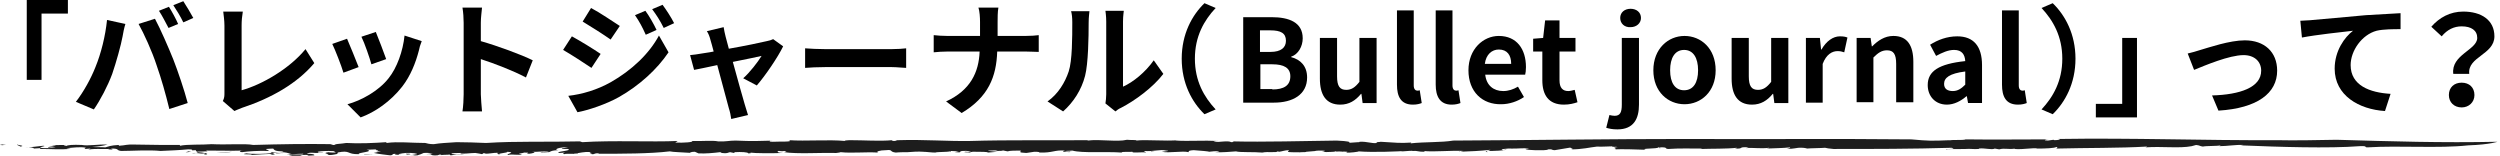<?xml version="1.0" encoding="utf-8"?>
<!-- Generator: Adobe Illustrator 24.0.3, SVG Export Plug-In . SVG Version: 6.00 Build 0)  -->
<svg version="1.1" id="レイヤー_1" xmlns="http://www.w3.org/2000/svg" xmlns:xlink="http://www.w3.org/1999/xlink" x="0px"
	 y="0px" viewBox="0 0 626 39" width="626" height="39" style="enable-background:new 0 0 626 39;" xml:space="preserve">
<style type="text/css">
	.st0{fill:#1D1D1D;}
</style>
<g>
	<g>
		<path d="M6.7,0H17v3.4h-6.6v16.6H6.7V0z"/>
		<path d="M26.8,5L31.4,6c-0.3,0.9-0.6,2.4-0.7,3.1c-0.4,2.2-1.6,6.5-2.6,9.4c-1.1,3-3,6.6-4.6,8.9L19,25.5c2-2.6,3.8-5.9,4.9-8.7
			C25.3,13.4,26.4,9,26.8,5z M34.7,6l4.1-1.3c1.3,2.4,3.4,7.2,4.6,10.2c1.1,2.8,2.8,7.8,3.6,10.9l-4.6,1.5c-0.9-3.7-2-7.6-3.2-11
			C38.1,12.9,36,8.3,34.7,6z M44.6,6L42.2,7c-0.7-1.3-1.6-3.1-2.4-4.3l2.5-1C43,2.8,44.1,4.8,44.6,6z M48.4,4.5l-2.5,1.1
			c-0.6-1.3-1.7-3.1-2.5-4.3l2.5-1C46.7,1.5,47.8,3.4,48.4,4.5z"/>
		<path d="M55.8,25.3c0.4-0.8,0.4-1.3,0.4-2V6.4c0-1.2-0.2-2.6-0.3-3.5h4.9c-0.2,1.2-0.3,2.3-0.3,3.5v16.2c5.1-1.4,12-5.4,16-10.3
			l2.2,3.5c-4.3,5.1-10.8,8.8-18.1,11.2c-0.4,0.2-1.1,0.4-1.9,0.8L55.8,25.3z"/>
		<path d="M89.8,16.8L86,18.2c-0.5-1.7-2.1-5.8-2.8-7.2l3.7-1.3C87.6,11.3,89.1,15,89.8,16.8z M105.6,10.3c-0.4,1-0.6,1.7-0.7,2.3
			c-0.8,3.1-2.1,6.4-4.2,9.1c-2.9,3.7-6.8,6.4-10.4,7.7l-3.3-3.3c3.4-0.9,7.8-3.3,10.3-6.5c2.1-2.6,3.6-6.8,4-10.7L105.6,10.3z
			 M96.7,14.8l-3.7,1.3c-0.4-1.5-1.7-5.3-2.5-6.9L94.1,8C94.7,9.4,96.2,13.4,96.7,14.8z"/>
		<path d="M131.7,19.4c-3.2-1.7-7.9-3.5-11.3-4.6v8.8c0,0.9,0.2,3.1,0.3,4.3h-4.9c0.2-1.2,0.3-3.1,0.3-4.3V5.7
			c0-1.1-0.1-2.7-0.3-3.8h4.9c-0.1,1.1-0.3,2.5-0.3,3.8v4.6c4.2,1.2,10.2,3.4,13,4.8L131.7,19.4z"/>
		<path d="M150.4,13.5l-2.3,3.5c-1.8-1.2-5-3.3-7.1-4.5l2.2-3.4C145.4,10.3,148.8,12.4,150.4,13.5z M152.9,20.6
			c5.3-3,9.7-7.2,12.1-11.7l2.4,4.2c-2.9,4.3-7.3,8.3-12.4,11.2c-3.2,1.8-7.7,3.3-10.4,3.8l-2.3-4.1
			C145.8,23.6,149.5,22.5,152.9,20.6z M155.2,6.5l-2.3,3.4c-1.7-1.2-5-3.3-7-4.5L148,2C150.1,3.1,153.5,5.4,155.2,6.5z M164.4,7.5
			l-2.7,1.2c-0.9-2-1.6-3.3-2.7-4.9l2.6-1.1C162.5,3.9,163.7,6,164.4,7.5z M168.8,5.8L166.2,7c-1-2-1.8-3.2-2.9-4.7l2.6-1.1
			C166.8,2.4,168.1,4.4,168.8,5.8z"/>
		<path d="M186.1,19.6c1.6-1.4,3.7-4.1,4.6-5.6c-0.7,0.2-3.8,0.8-7.2,1.5c1.2,4.3,2.5,9.1,3,10.7c0.2,0.6,0.6,1.9,0.8,2.6l-4.2,1
			c-0.1-0.8-0.3-1.8-0.6-2.7c-0.5-1.7-1.7-6.5-2.9-10.8c-2.6,0.6-4.9,1-5.8,1.2l-1-3.7c1-0.1,1.8-0.2,2.9-0.4c0.4-0.1,1.6-0.2,3-0.5
			c-0.3-1.2-0.6-2.2-0.8-2.9c-0.2-0.8-0.5-1.6-0.9-2.2l4.2-1c0.1,0.7,0.3,1.6,0.5,2.4l0.8,3c4-0.7,8.3-1.6,9.5-1.9
			c0.6-0.1,1.2-0.3,1.6-0.5l2.5,1.8c-1.3,2.7-4.5,7.4-6.6,9.8L186.1,19.6z"/>
		<path d="M201.6,12.1c1.1,0.1,3.4,0.2,5,0.2h16.7c1.4,0,2.8-0.1,3.6-0.2V17c-0.7,0-2.3-0.2-3.6-0.2h-16.7c-1.8,0-3.9,0.1-5,0.2
			V12.1z"/>
		<path d="M256.7,9c1.4,0,2.7-0.1,3.4-0.2V13c-0.7,0-2.2-0.1-3.4-0.1h-7c-0.2,6.3-2.2,11.4-8.9,15.4l-3.9-2.9
			c6.1-2.8,8.2-7.3,8.4-12.5h-7.9c-1.4,0-2.6,0.1-3.6,0.2V8.8c0.9,0.1,2.2,0.2,3.5,0.2h8.1V5.5c0-1.1-0.1-2.7-0.4-3.6h5
			c-0.2,1-0.2,2.7-0.2,3.7V9H256.7z"/>
		<path d="M262.3,25.4c2.7-1.9,4.4-4.8,5.3-7.5c0.9-2.7,0.9-8.6,0.9-12.3c0-1.2-0.1-2.1-0.3-2.8h4.6c0,0.1-0.2,1.5-0.2,2.8
			c0,3.7-0.1,10.3-0.9,13.4c-0.9,3.5-2.9,6.6-5.5,8.9L262.3,25.4z M276.8,25.9c0.1-0.6,0.2-1.5,0.2-2.3V5.4c0-1.4-0.2-2.6-0.2-2.7
			h4.6c0,0.1-0.2,1.3-0.2,2.7v16.3c2.5-1.1,5.6-3.6,7.7-6.6l2.4,3.4c-2.6,3.4-7.1,6.7-10.6,8.5c-0.7,0.3-1,0.6-1.4,0.9L276.8,25.9z"
			/>
		<path d="M295.9,14.7c0-6.2,2.6-10.9,5.7-13.9l2.8,1.2c-2.9,3.1-5.2,7.1-5.2,12.7s2.3,9.6,5.2,12.7l-2.8,1.2
			C298.5,25.6,295.9,20.9,295.9,14.7z"/>
		<path d="M311.3,4.3h7.1c4.4,0,7.8,1.3,7.8,5.3c0,2-1.1,4-2.9,4.6v0.1c2.3,0.6,4,2.2,4,5.1c0,4.3-3.6,6.3-8.3,6.3h-7.7V4.3z
			 M318.1,13c2.7,0,3.9-1.1,3.9-2.8c0-1.9-1.3-2.6-3.9-2.6h-2.6V13H318.1z M318.6,22.4c2.9,0,4.5-1,4.5-3.3c0-2.1-1.6-3-4.5-3h-3
			v6.2H318.6z"/>
		<path d="M330.5,19.7V9.5h4.3v9.6c0,2.5,0.7,3.4,2.3,3.4c1.3,0,2.2-0.6,3.3-2v-11h4.3v16.3h-3.5l-0.3-2.3h-0.1
			c-1.4,1.7-3,2.7-5.2,2.7C332,26.2,330.5,23.7,330.5,19.7z"/>
		<path d="M349.8,21.2V2.6h4.2v18.8c0,1,0.5,1.3,0.9,1.3c0.2,0,0.3,0,0.6-0.1l0.5,3.2c-0.5,0.2-1.2,0.4-2.2,0.4
			C350.8,26.2,349.8,24.2,349.8,21.2z"/>
		<path d="M359.5,21.2V2.6h4.2v18.8c0,1,0.5,1.3,0.9,1.3c0.2,0,0.3,0,0.6-0.1l0.5,3.2c-0.5,0.2-1.2,0.4-2.2,0.4
			C360.6,26.2,359.5,24.2,359.5,21.2z"/>
		<path d="M367.7,17.6c0-5.3,3.7-8.6,7.6-8.6c4.5,0,6.8,3.3,6.8,7.8c0,0.8-0.1,1.6-0.2,1.9h-10c0.3,2.7,2.1,4.1,4.5,4.1
			c1.3,0,2.5-0.4,3.7-1.1l1.5,2.6c-1.6,1.1-3.7,1.8-5.7,1.8C371.2,26.2,367.7,23,367.7,17.6z M378.4,16c0-2.2-1-3.6-3.1-3.6
			c-1.7,0-3.2,1.2-3.5,3.6H378.4z"/>
		<path d="M386.2,20.1v-7.2h-2.3V9.7l2.5-0.2l0.5-4.4h3.6v4.4h4v3.4h-4v7.2c0,1.9,0.8,2.7,2.2,2.7c0.5,0,1.2-0.2,1.6-0.3l0.7,3.1
			c-0.9,0.3-2,0.6-3.4,0.6C387.7,26.2,386.2,23.7,386.2,20.1z"/>
		<path d="M402.2,32l0.8-3.2c0.4,0.1,0.9,0.2,1.3,0.2c1.4,0,1.8-0.9,1.8-2.8V9.5h4.3v16.7c0,3.5-1.3,6.2-5.4,6.2
			C403.7,32.4,402.9,32.2,402.2,32z M405.7,4.5c0-1.4,1.1-2.3,2.6-2.3c1.5,0,2.6,0.9,2.6,2.3c0,1.3-1.1,2.3-2.6,2.3
			C406.8,6.9,405.7,5.9,405.7,4.5z"/>
		<path d="M414,17.6c0-5.4,3.7-8.6,7.8-8.6s7.8,3.1,7.8,8.6c0,5.4-3.7,8.5-7.8,8.5S414,23,414,17.6z M425.2,17.6
			c0-3.1-1.2-5.1-3.5-5.1s-3.5,2-3.5,5.1c0,3.1,1.2,5,3.5,5S425.2,20.7,425.2,17.6z"/>
		<path d="M433.6,19.7V9.5h4.3v9.6c0,2.5,0.7,3.4,2.3,3.4c1.3,0,2.2-0.6,3.3-2v-11h4.3v16.3h-3.5l-0.3-2.3h-0.1
			c-1.4,1.7-3,2.7-5.2,2.7C435.1,26.2,433.6,23.7,433.6,19.7z"/>
		<path d="M452.2,9.5h3.5l0.3,2.9h0.1c1.2-2.1,2.9-3.3,4.6-3.3c0.9,0,1.4,0.1,1.9,0.3l-0.8,3.7c-0.6-0.2-1-0.3-1.7-0.3
			c-1.3,0-2.8,0.8-3.7,3.2v9.7h-4.2V9.5z"/>
		<path d="M464.9,9.5h3.5l0.3,2.1h0.1c1.4-1.4,3.1-2.6,5.3-2.6c3.5,0,5,2.4,5,6.5v10.1h-4.3v-9.6c0-2.5-0.7-3.4-2.3-3.4
			c-1.3,0-2.2,0.6-3.4,1.8v11.2h-4.2V9.5z"/>
		<path d="M482.7,21.3c0-3.5,2.8-5.3,9.4-6c-0.1-1.6-0.8-2.8-2.8-2.8c-1.5,0-3,0.7-4.5,1.5l-1.5-2.8c1.9-1.2,4.2-2.1,6.8-2.1
			c4.1,0,6.2,2.5,6.2,7.2v9.5h-3.5l-0.3-1.7h-0.1c-1.4,1.2-3.1,2.1-4.9,2.1C484.6,26.2,482.7,24.1,482.7,21.3z M492.1,21.2v-3.3
			c-4,0.5-5.3,1.6-5.3,3.1c0,1.3,0.9,1.8,2.2,1.8C490.2,22.8,491.1,22.2,492.1,21.2z"/>
		<path d="M501.3,21.2V2.6h4.2v18.8c0,1,0.5,1.3,0.9,1.3c0.2,0,0.3,0,0.6-0.1l0.5,3.2c-0.5,0.2-1.2,0.4-2.2,0.4
			C502.3,26.2,501.3,24.2,501.3,21.2z"/>
		<path d="M519.7,14.7c0,6.2-2.6,10.9-5.7,13.9l-2.8-1.2c2.9-3.1,5.2-7.1,5.2-12.7s-2.3-9.6-5.2-12.7l2.8-1.2
			C517.1,3.8,519.7,8.5,519.7,14.7z"/>
		<path d="M535.1,29.4h-10.3v-3.4h6.6V9.5h3.7V29.4z"/>
		<path d="M551,12.5c2.1-0.6,7.3-2.4,11.1-2.4c4.9,0,8.1,2.9,8.1,7.6c0,5.6-4.9,9.4-14.7,10l-1.6-3.8c7-0.2,12.3-2,12.3-6.2
			c0-2.3-1.7-3.9-4.4-3.9c-3.6,0-9.7,2.6-12.4,3.7l-1.6-4.1C548.7,13.2,550.1,12.8,551,12.5z"/>
		<path d="M579.1,5c2.6-0.2,7.7-0.7,13.3-1.2c3.2-0.2,6.6-0.4,8.7-0.5l0,4c-1.7,0-4.3,0-6,0.4c-3.7,1-6.5,5-6.5,8.6
			c0,5.1,4.8,6.9,10,7.2l-1.4,4.3c-6.5-0.4-12.6-3.9-12.6-10.6c0-4.5,2.5-7.9,4.6-9.5c-2.6,0.3-9.2,1-12.8,1.7l-0.4-4.2
			C577.3,5.1,578.5,5.1,579.1,5z"/>
		<path d="M620.3,9.5c0-1.9-1.5-2.9-3.9-2.9c-1.9,0-3.6,0.8-5,2.5l-2.6-2.4c2-2.3,4.7-3.8,8-3.8c4.5,0,7.8,2.1,7.8,6.2
			c0,4.6-6.8,5.1-6.3,9.4h-4C613.7,13.7,620.3,12.5,620.3,9.5z M616.4,20.7c1.9,0,3.2,1.2,3.2,3.1c0,1.8-1.4,3.1-3.2,3.1
			c-1.9,0-3.2-1.3-3.2-3.1C613.2,21.9,614.5,20.7,616.4,20.7z"/>
	</g>
</g>
<g>
	<path class="st0" d="M1.5,36.2c-2.3,0.1,1.2,0.3-1.5,0.1C0.3,36.2,0.8,36.1,1.5,36.2z"/>
	<path class="st0" d="M618,36.4c-7.4,0.8-17.1,0-25.2,0.5c-0.9,0,0.2-0.4-1.9-0.3c-7.8,0.6-20.2,0.2-29.8-0.2l0.6-0.1
		c-1.8-0.1-4,0.3-6,0.3c0-0.1,0.6-0.1,0.2-0.2c-0.5,0.2-3.5,0.1-4.3,0.3c-0.8-0.1-0.7-0.3-1.7-0.4l-1.1,0.3c-3.1,0.6-7.5,0-11.6,0.3
		c0.2-0.1,0.6-0.1,0.3-0.2c-6.7,0.4-15.1,0.3-22.7,0.5c0.3-0.1,0.6-0.3,0.1-0.4c-0.4,0.3-2.7,0.4-4.7,0.4c-0.9-0.3-3.5,0.3-5.8,0.1
		l0.2-0.1c-1.7,0.3-2.6-0.2-4,0.2l-1.1-0.2c-0.8,0.4-2.5-0.2-4,0l0,0.1c-1.4,0.1-2.1-0.1-3.3,0l-0.1,0c-3,0.1-4.7-0.1-4.6,0.2
		c-1-0.3,2.9-0.1,1.2-0.5c-9.7,0.3-19.8,0.3-29.6,0.3c-1.1-0.1-1.8-0.2-2.1-0.3c-1,0.1-3.7,0.1-4.6,0.2c0.3,0-0.6-0.2-1.1-0.2
		c-1.8-0.1-1.9,0.4-3.9,0.2c0.8-0.1,1-0.2,0.8-0.3c-1.7,0.2-3.9,0.2-5.9,0.3c0.3-0.1,0.8-0.1,0.7-0.2c-2.2,0.3-3.9-0.1-5.8,0.1
		l0.7-0.2c-3-0.2-0.9,0.4-3.5,0.3c0.6-0.1,0.4-0.1,0.5-0.2c-2.5,0.3-6.4,0.2-8.9,0.3c0.1,0,0.1-0.1,0.1-0.1c-2.7,0-5.5-0.1-8.4,0.1
		c-1.1-0.1,0.3-0.5-2.5-0.4c0.1,0.4-4.8,0.2-3.1,0.6c-2.4-0.1-6.2-0.2-7.8-0.1c1.1-0.1-1.2-0.5,0.8-0.5l-1.5-0.2
		c0.2-0.2,1.6,0.1,1.1-0.1c-1,0-3.9,0.2-4.8,0.1c-1.9,0.2-3.6,0.7-6.6,0.7c1.4-0.1-0.8-0.4,0.2-0.5l-4.2,0.7c-1,0-0.2-0.3-1.7-0.2
		c0.1,0.1-0.6,0.2-1,0.2c-0.4,0-4.2,0.1-4.6-0.3c-0.4-0.1,1.6-0.1,0.5-0.2c-1.9,0-1.9,0.1-3.8,0.1l0,0c-1.2-0.1-3.6,0.2-2.3,0.4
		c0.9,0-0.3-0.2,0.9-0.1c-0.9,0.2-3,0.3-4.9,0.3c0.6-0.1,0.6-0.2,0.8-0.3c-2.5,0.3-5.1,0.4-7.9,0.5c0,0.2,1-0.3,1.4-0.2
		c-3.6-0.2-7.4,0.3-10.3,0c0.5,0,0.3,0.2,0.2,0.2c-1.7,0-1.6-0.3-2.8-0.2c-0.1-0.1-1.4,0-2.6,0.1c-0.6,0.1-0.3-0.1,0.7-0.1
		c-1.6,0.1-8,0.4-11.7,0.1c0.1,0.1-2.3,0.4-3.1,0.3l0.3-0.2c-0.8-0.1-2.9,0-3-0.2c-1.8,0.3,7-0.2,4.5,0c-0.6-0.2-3.4,0.4-2.9,0.1
		c-1.7,0-3.4,0.3-5,0.1c0.5,0,1.4-0.3,0-0.3c-2.4,0-0.7,0.1-2.7,0.2l-1.2,0.1c-0.1,0.2-2.2,0-1.3,0.2c-0.3-0.2-3.5,0.1-3.3-0.3
		l0.3-0.3c-1.1,0-1.7,0.3-2.5,0.4c-0.1,0-0.4-0.1-0.4-0.1c-0.2,0.4-2.5,0-3.8,0.3c-2.2-0.2-5.6,0-6.6-0.3c-1.7,0.1-3.2,0.3-5.2,0.2
		c0.4,0,0.9-0.1,1-0.2c-1.2-0.1-1.5,0-2.6,0.1c0.2-0.1-2.4-0.3-3.8-0.4c-1.7,0.1-1.1,0.4-1.3,0.5c-1.5-0.4-4.8,0.3-6.7-0.1
		c0.6-0.1,2.5-0.2,1.1-0.3c-1.5-0.4-3.1,0.3-5.6,0.1l0.6,0.4c-1.1-0.2-3.7,0.2-3.4-0.2c-0.8,0.1-2.9-0.1-2.7,0.2
		c-4.1-0.3-9.9,0.2-12.4-0.5c-0.6,0.1-2,0-1.7,0.2c1,0.2,1.4-0.1,1.7,0c-0.5,0-0.6,0.1-0.7,0.2c-1.3-0.1-2.3-0.1-1.1-0.4
		c-2.8-0.2-2.9,0.6-6.5,0.5c0.2-0.1-0.1-0.2-1.2-0.2l-2,0.3c-2.3-0.1-1.3-0.3-1.4-0.6c-1.2,0-2.8,0-3.3,0.2l-1.5-0.3
		c1.1,0.2-1,0.2-1.6,0.2l0.6-0.1c-0.2-0.1-1.7,0-2.4,0c0.2,0.2,1.6,0.2,2.4,0.3c-0.6,0.1-1.6,0.1-2.5,0.2c0.3-0.2-2-0.2-3-0.2
		c-1.1-0.1-1.3,0.2-1.6,0.2c0-0.1-1.8,0-1-0.2c0.4,0,0.9,0.1,1.5,0c-0.7-0.1-0.7-0.3-2.2-0.2c-1.2,0.1,0.3,0.5-1.9,0.3
		c0.6-0.1,0.7-0.2,1.1-0.2l-2.1-0.1l-0.1,0.2c-0.3-0.1-0.1-0.1-0.2-0.1c-0.6,0.2-3.2,0.1-3.6,0.3c-1,0-2.2-0.2-3.2-0.2l0.2,0
		c-1.2-0.1-2.8,0-3.9,0.1l0.1,0c-0.7,0-2.2,0-3.1,0.1c-1.7-0.2-0.6-0.8-2.4-0.6c-1.7,0-2.7,0.4-2,0.6c-3.1-0.2-6.6,0.2-9.4-0.1
		c-0.4,0.1-0.2,0.1-1.1,0.2c-4.5-0.1-9.5,0.3-13.1-0.2c1.3-0.1,0.1-0.2,0.1-0.3c-1.1,0.2-1.3-0.2-1.7,0.1c0.1,0.2,0,0.3,1.3,0.4
		c-2.7,0.1-6.8,0.1-8.3-0.1c0.7,0.1,0.2,0.2-0.4,0.2c0.2-0.3-1.8-0.4-3.3-0.3l-0.2,0.2l-1-0.2c-0.6,0.1-0.6,0.4-2.1,0.2
		c-0.1-0.1-0.2-0.2-0.4-0.2c-1.6,0.2-3.7,0.4-5.4,0.3L174,38c-0.7,0-1.9,0.2-0.7,0.3c-2.9-0.2-4.7-0.2-5.6-0.4
		c-4.9,0.6-12.1,0.6-17.9,0.6l0.2-0.1c-1.5-0.1-0.8,0.3-1.9,0.2c0.5-0.1-1.2-0.3,0-0.5c-2.2-0.2-2.8,0.3-4.3,0.3
		c-0.2,0.2,1.2-0.1,0.9,0.1c-0.2,0.1-3.1-0.1-3.4,0.1c-0.6-0.1-0.1-0.3,0.2-0.4l-1.4,0.1c-1.7-0.3,3.8-0.6,2-1l-1.2,0
		c-1.2-0.3,3.3-0.3,0.2-0.4c-1.4,0.1-2.5,0.6-1.3,0.7c-2.8,0.1-1.3,0.7-4.3,0.7c-0.8-0.2,2.4,0,1.8-0.3c-1.4-0.2-2.9,0.1-4.1,0
		c1.4,0.1,0.2,0.4-0.7,0.5c-1.5-0.1,1-0.3-1.2-0.3c-0.4,0.2-2.4,0.3-0.6,0.4c-0.8,0.4-2.3-0.1-3.5,0.2c-0.7-0.3,2.3-0.6-0.2-0.8
		c0.4,0.3-3,0.4-1.7,0.7c-0.9-0.1-1-0.3-0.4-0.4c-1.3-0.2-3.3,0.5-3.7,0l-0.5,0.3c-0.4-0.1-1-0.2-1.7-0.3c-1.2,0-3.8,0.4-3.7,0
		c-0.4,0-3.1,0-2,0.3c1.7,0.2,1.9-0.2,2.9,0.2c-1.2-0.3-2.4,0-3.4,0.1l-0.2-0.2c-0.6,0.1-1.9,0-2.3,0.2c0.4-0.1,0.2-0.2-0.2-0.2
		l-0.6,0.2c-2.4,0.1-0.6-0.4-2.8-0.3l1.7-0.2c-0.4,0-1.2-0.2-2.3-0.1c-0.4,0.2-1.2,0.5-1.6,0.6c-1.3,0.1-0.6-0.2-1.8,0l1.7-0.3
		c0.3-0.1-1.1-0.4-2.8-0.3c-1.1,0.1-2.8,0.4-1.1,0.5c-0.9,0-2.1-0.1-1.4-0.3c-2,0.1,0.3,0.2-1.4,0.4c-0.7-0.1-2.8-0.3-4.1-0.6
		l1.8-0.4l-1.2,0c1.5-0.3-0.8-0.2,0.1-0.5c-0.8,0-1.8,0.1-2.5,0.1c2.3,0.5-2.6,0.7-1.9,1.1c-3.2,0.1-2-1.1-5.4-0.4
		c0.5,0.1-1,0.5,1,0.3c-2,0-1.4,0.4-3.7,0.3c1.7-0.2-1.9-0.4,0.6-0.7c-0.2,0.1,1.4,0.1,1.8,0.1c-0.8-0.2,0.2-0.4-1.9-0.4
		c-1.2,0-3,0.1-2.7,0.3c0.1,0.3,1.9,0,1.1,0.2c-2.5,0.1-2.9-0.3-3.9,0.2c1.6,0,2,0.2,1.9,0.4l-1.8,0.1l0.4-0.2
		c-2.9-0.1-0.9,0.3-3.7,0.3l-1.3-0.3c0.7-0.3,4.1,0.1,3.6-0.3c-1.8,0-2.5,0.2-4.2,0.1c0.4,0,0.9-0.1,1.3-0.1c-0.7,0-1.3-0.6-3.9-0.3
		c-1.4,0.1-0.4,0.2-0.4,0.3c-3,0.1-3.8,0.2-5.7,0.3c0.4-0.3-3.4,0-1.3-0.4c1,0.2,5.2,0.2,6.3-0.1c-1.1-0.4,2.3,0.1,3-0.4
		c-2.4,0-2.3-0.4-2.6-0.7c-0.7,0-1.3,0.1-1.7,0.1c-0.3,0.2,0.6,0.2,0.6,0.5c-2.6-0.1-5.2,0.1-6.7,0.3c-0.9-0.1-0.6-0.4,0.4-0.4
		c-3.2,0.1-6.5,0-9.5,0c1.9,0.4-3.3,0.1-2,0.4c1.6,0.1,3,0.4,2.1,0.6c-1,0,0-0.2-0.4-0.3c-1.3,0.2-2-0.3-3.2,0
		c2.9-0.1,0.6-0.5,1.1-0.8c-2.1,0.2,0.1-0.2-2-0.2c-2.1,0.2-4.6,0.3-6.9,0.4c-2.9-0.3-7.3,0-9.9,0c-1.3-0.2-0.4-0.5-1.9-0.6
		c-1.7,0,1.3,0.4-1.3,0.2l0.2-0.1c-0.8,0.1-4.7-0.2-5.4,0.3l0.8-0.4c-0.5,0-0.9,0.1-1.3,0.1c0-0.1-0.6-0.2,0.2-0.3
		c-1.6-0.3-3.3,0-5,0.1l1.1,0.2c-2.9,0.2-4.9,0-7.7,0l0.1-0.2l-1.7,0.1c0.4-0.2-1.1-0.4-2-0.2l4.4-0.5c1.2,0.1-1.3,0.3-0.6,0.5
		c0.6,0.2,3.3,0.1,3.7-0.1c-1,0-1.1,0-1.8,0.1c-0.3-0.3,1.2-0.3,1.9-0.5c-0.5,0-1.3-0.1-1.4,0c1-0.2,2.1-0.2,3.8-0.2
		c-1.2,0.1,0.6,0.2,0.2,0.3c0.1-0.3,1.8-0.4,3.9-0.3c1.5,0.3,4-0.2,6.4-0.1c-1,0.3-2.3,0.5-3.8,0.6c1.5,0.1,1.7,0,3.3,0.1
		c0.7-0.2,1.3-0.5,3.3-0.6l0.1,0.2c1.8-0.1,1.8-0.4,4.1-0.3c4,0.1,8.1,0.1,11.1,0.1l0.1,0.2c1.7-0.4,5.6-0.2,7.9-0.4
		c3.9,0.2,8.4-0.2,10.4,0.2c6.8-0.2,12.8-0.3,19.9-0.2L82,36.2c1.3-0.2,0.8,0.2,2.1,0.1c-1.4-0.2,1.7-0.3,2.6-0.5
		c3.1,0.2,7.2,0,10-0.2l0.1,0.2c2.8-0.4,6.2,0,9.7,0c0.4,0.1,1,0.3,2.1,0.3c1.9-0.3,2.9-0.3,5.7-0.5c2,0,5.4,0.1,7.4,0.2
		c7.7-0.5,15.5-0.2,23.5-0.4l0.6,0.2c7.7-0.5,17.3,0,23.9-0.3l-0.6,0.4c2.1,0.1,4.7-0.1,4.2-0.4c2.1,0.1,5.2-0.2,6.5,0.1
		c2.1,0.1,2.6-0.2,4.4-0.2c4.3,0.2,5.8,0.1,9.8,0l-1,0c-0.4,0.1-0.5,0.3,0.5,0.3c1.5-0.1,5.5,0.1,4-0.4c4.3,0.3,10-0.2,14.1,0.2
		c-0.4-0.1,0.7-0.2,1.1-0.2c3.8,0,7.7,0.3,10.7,0c0.6,0.1-1,0.2,0.6,0.2c0.9-0.1,0-0.2,1.1-0.2c6.1-0.2,12.3,0.3,17.8,0.2
		c9.8-0.3,20.1-0.1,29.5-0.2l-0.1,0.1c3.2-0.4,7.4,0.4,9.9-0.2c0.7,0.1,2.8,0,2.3,0.2c2.5-0.3,7,0.2,10.7-0.1c-0.3,0-0.5,0-0.9,0.1
		c3.7,0.2,6.9-0.1,10.8,0.1c-0.4,0-1.1,0.1-1.2,0.2c1.5,0.2,3.5-0.4,4.4,0.1c0.9,0,0.6-0.2,0.1-0.2c8.5,0.2,17.5-0.1,26.3-0.2
		c6.3,0.3,0.4,0.8,5.4,0.4c0.4,0.1,0.3-0.2,0.4-0.1c1.9-0.1,3,0.5,4.3,0.3c-0.6-0.3,0.9-0.2,0.9-0.3c3.9,0.2,4.6,0.4,7.7,0.2
		l-0.2,0.2c3.6-0.4,7.7-0.2,10.7-0.7c19.7-0.1,38.6-0.4,57.8-0.4c19,0.1,37.6-0.1,56.9,0.1c4.5,0.4,4.9,0.4,9.8,0.2
		c-0.2,0.1-0.5,0.1-0.2,0.1c0.2-0.3,3.5,0,4-0.3c7.1,0.1,13.7,0,21,0c-1.2,0-1.7,0.3-0.4,0.3l1.4-0.2l0.2,0.1c0.9,0,2-0.2,1-0.3
		c18.4-0.3,36.6,0.4,54.6,0.3c4.3,0.1,10.4,0,15.1-0.1c13.8,0.4,26.3,0.8,40.3,0.5C625.6,35.4,623.8,36.2,618,36.4z"/>
	<path class="st0" d="M4.3,36.2c0.5,0.2,2.1,0.3,0.8,0.5C4.9,36.5,4.1,36.3,4.3,36.2z"/>
	<path class="st0" d="M47.2,37.9c0.1,0,0.6,0.1,0.7,0.1c-0.5,0-1,0.2-1.4,0.1C47,38,46.9,38,47.2,37.9z"/>
	<path class="st0" d="M58.1,38c-0.2,0.1-2.5,0.3-3.9,0.3L58.1,38z"/>
	<path class="st0" d="M68.3,38.6c0.9,0.1,0.6,0.2-0.6,0.2C67.7,38.7,68.1,38.7,68.3,38.6z"/>
	<path class="st0" d="M69.1,38.3c0.9,0,1.3,0.1,1.7,0.2C70.7,38.3,68.8,38.5,69.1,38.3z"/>
	<path class="st0" d="M91.2,38.7c0.5,0,1.7-0.1,2.2,0C92.9,38.6,90.8,38.9,91.2,38.7z"/>
	<path class="st0" d="M101.6,38.5c0.3,0,0.5,0,0.9,0c0.6,0.1,0,0.2-0.6,0.2L101.6,38.5z"/>
	<polygon class="st0" points="289.2,37.9 288.1,37.9 288.3,37.8 	"/>
	<path class="st0" d="M371.5,37.9c1.1-0.1,0.8,0.1,1,0.2C371.4,38,372.8,37.8,371.5,37.9z"/>
	<polygon class="st0" points="415.8,37.1 415.5,37.1 415.6,36.8 	"/>
</g>
</svg>
